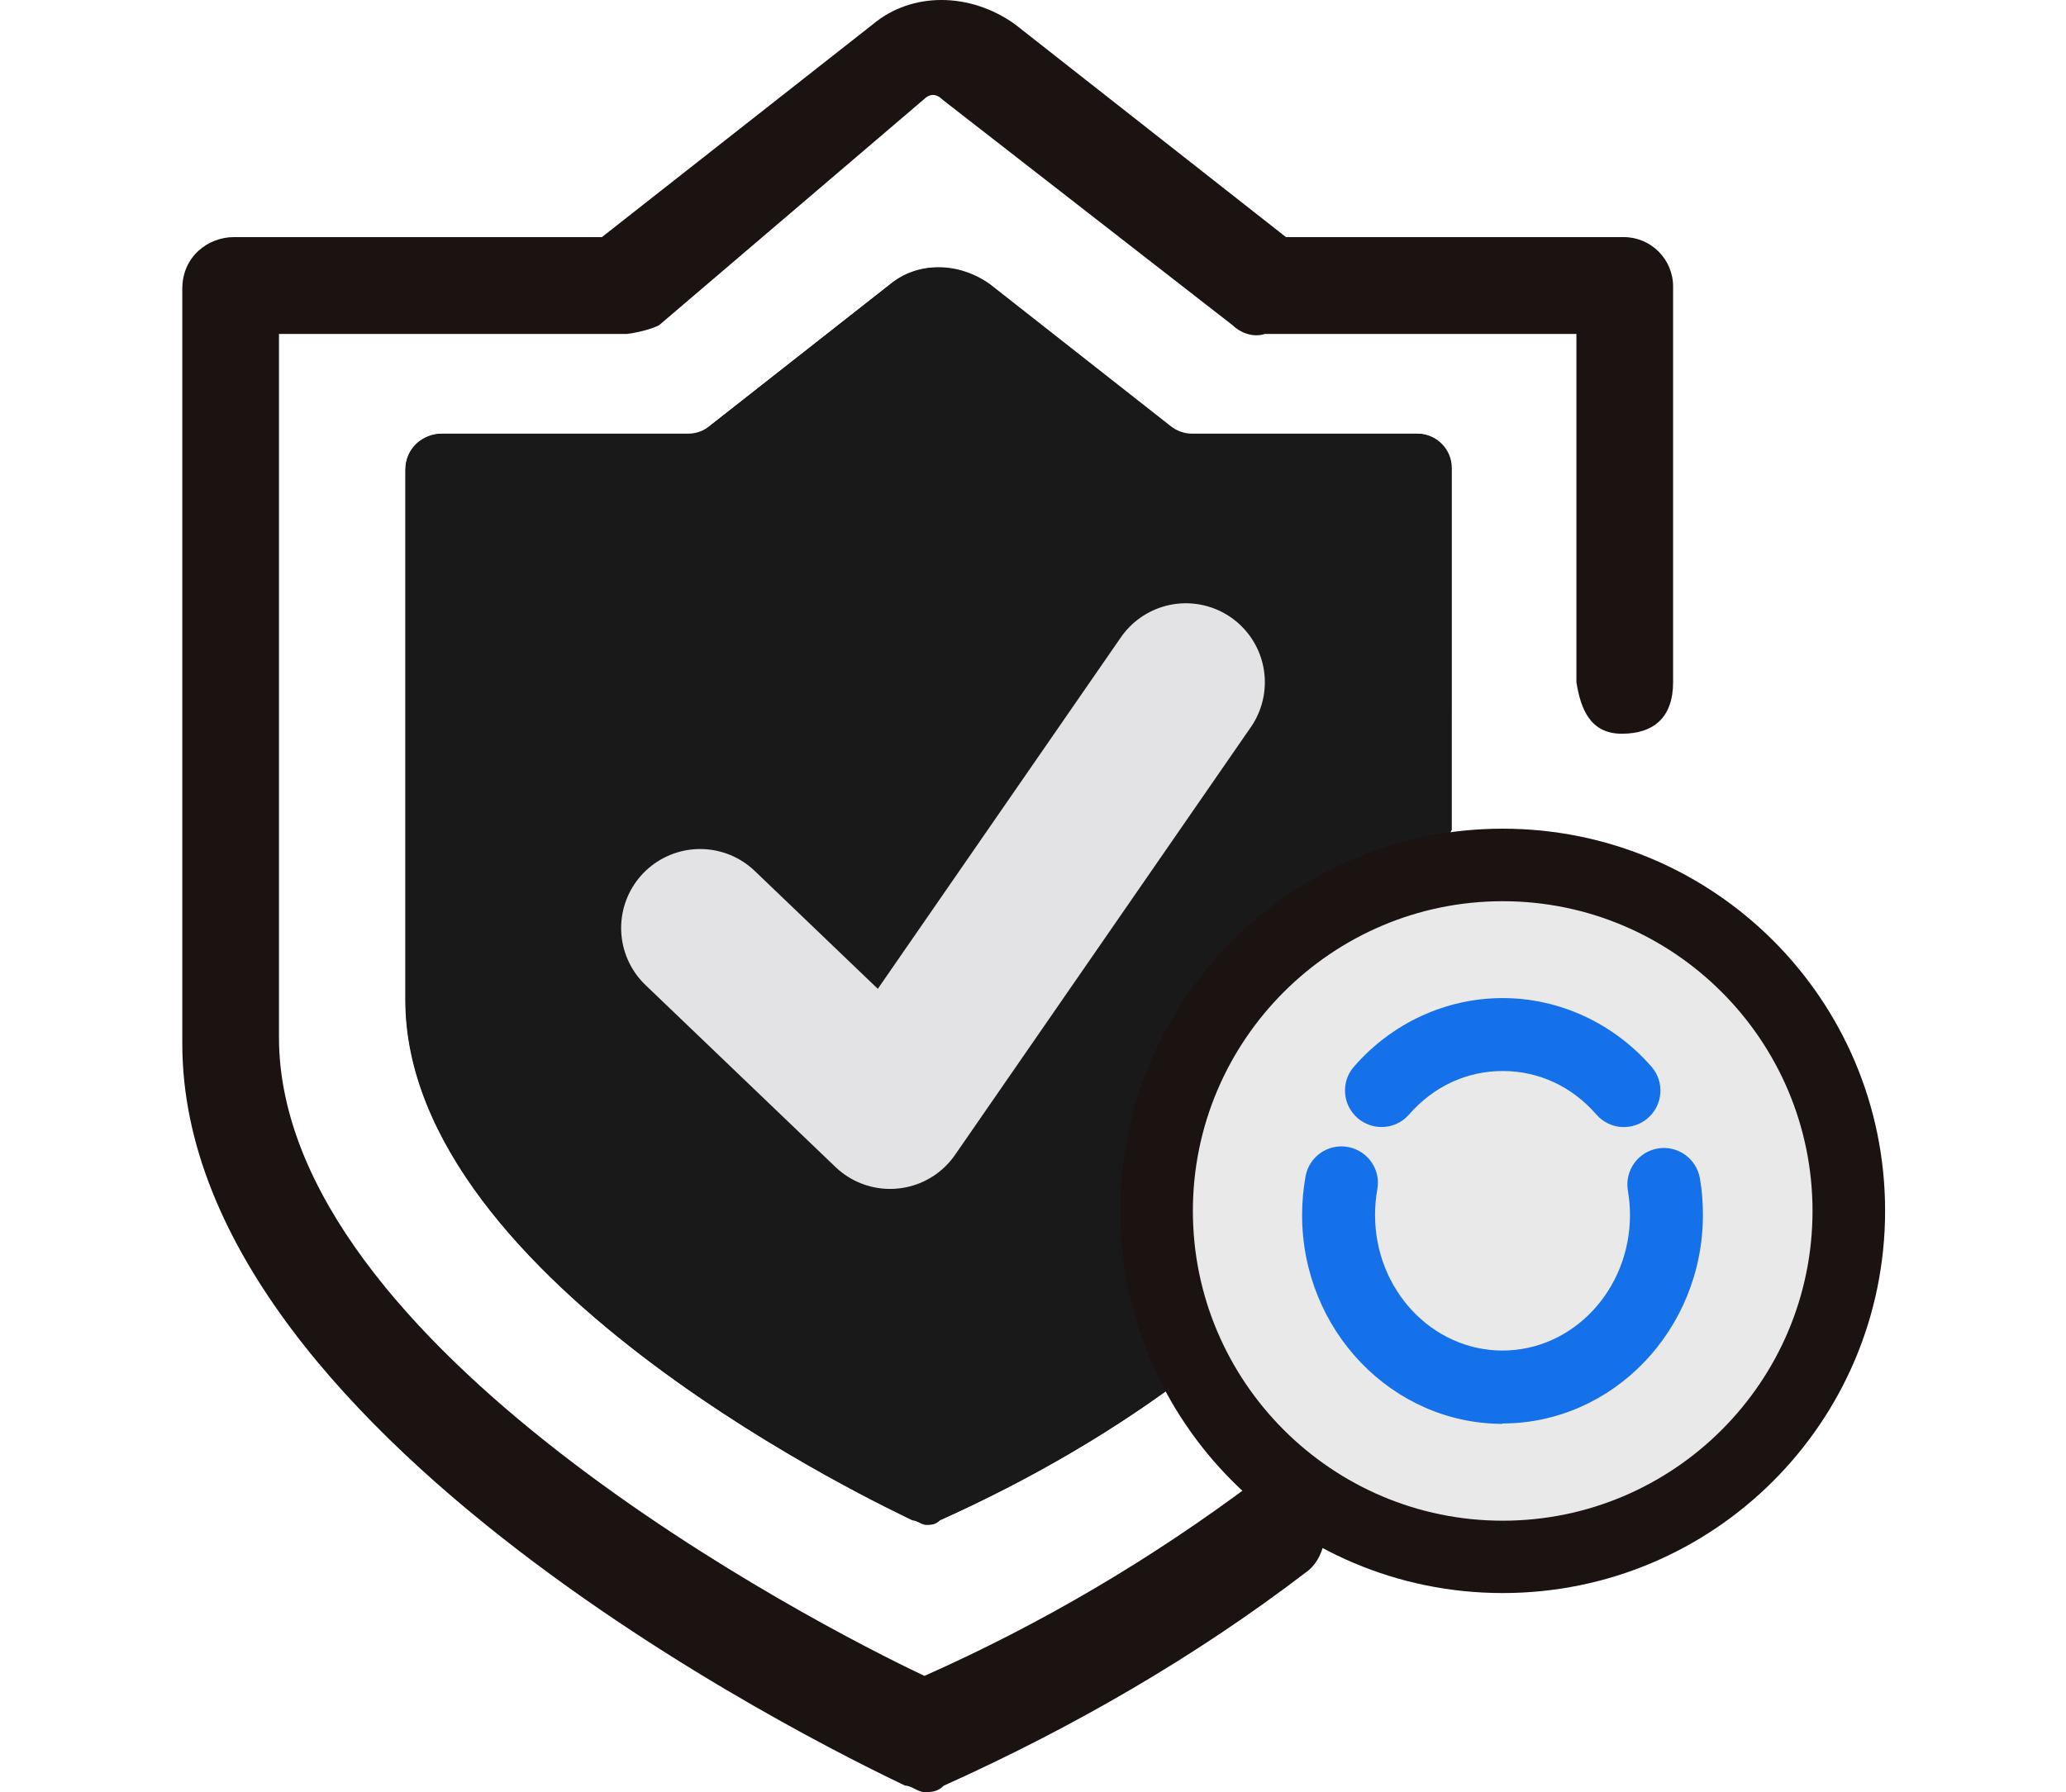 <svg xmlns="http://www.w3.org/2000/svg" fill="none" viewBox="0 0 68 59" height="59" width="68">
<path fill="#1A1311" d="M41.263 48.803C37.862 51.353 34.254 53.473 30.428 55.174C26.814 53.473 9.182 44.338 9.182 34.147V10.995H20.63C20.63 10.995 21.268 10.92 21.693 10.707L30.39 3.286C30.603 3.073 30.815 3.073 31.028 3.286L40.569 10.707C40.782 10.92 41.207 11.132 41.632 10.995H51.886V22.462C52.023 23.312 52.323 24.156 53.38 24.156C54.437 24.156 55.068 23.612 55.068 22.462V9.432C55.068 8.538 54.343 7.806 53.443 7.806H42.326L33.404 0.797C31.916 -0.266 30.003 -0.266 28.733 0.797L19.811 7.806H7.701C6.85 7.806 6 8.444 6 9.507V34.36C6 47.74 28.94 58.362 29.79 58.787C30.003 58.787 30.215 59 30.428 59C30.64 59 30.853 59 31.066 58.787C35.317 56.874 39.35 54.542 42.964 51.779C43.601 51.353 43.814 50.291 43.389 49.653C42.964 48.59 42.113 48.377 41.263 48.803Z"></path>
<path fill="#1A1311" d="M38.087 43.044C35.705 44.832 33.166 46.32 30.484 47.514C27.952 46.32 15.579 39.912 15.579 32.759V16.515H23.613C23.613 16.515 24.057 16.459 24.357 16.309L30.459 11.101C30.609 10.951 30.759 10.951 30.903 11.101L37.599 16.309C37.749 16.459 38.043 16.609 38.343 16.515H45.533V23.456C45.634 24.049 46.078 24.643 46.822 24.643C47.566 24.643 47.766 24.281 47.766 23.456V15.421C47.766 14.79 47.253 14.283 46.628 14.283H38.825L32.566 9.369C31.522 8.625 30.184 8.625 29.29 9.369L23.031 14.283H14.534C13.941 14.283 13.34 14.733 13.34 15.478V32.915C13.34 42.306 29.434 49.753 30.034 50.053C30.184 50.053 30.334 50.203 30.484 50.203C30.634 50.203 30.784 50.203 30.934 50.053C33.917 48.715 36.749 47.071 39.281 45.132C39.731 44.832 39.875 44.088 39.581 43.644C39.281 42.9 38.687 42.75 38.093 43.05L38.087 43.044Z"></path>
<path fill="#191919" d="M47.772 27.338L39.9 44.719C39.737 45.132 39.368 45.413 38.962 45.495C38.825 45.52 38.699 45.557 38.587 45.639C36.236 47.358 33.641 48.821 30.934 50.047C30.784 50.19 30.634 50.19 30.484 50.19C30.334 50.19 30.19 50.047 30.04 50.047C29.446 49.746 13.352 42.3 13.352 32.909V15.471C13.352 14.727 13.947 14.277 14.547 14.277H22.65C22.906 14.277 23.15 14.189 23.35 14.033L29.302 9.356C30.203 8.612 31.541 8.612 32.585 9.356L38.537 14.033C38.737 14.189 38.981 14.277 39.237 14.277H46.652C47.278 14.277 47.784 14.783 47.784 15.409V27.326L47.772 27.338Z"></path>
<path fill="#E9E9E9" d="M49.466 51.253C43.189 51.253 38.074 46.145 38.074 39.861C38.074 33.578 43.182 28.47 49.466 28.47C55.749 28.47 60.858 33.578 60.858 39.861C60.858 46.145 55.749 51.253 49.466 51.253Z"></path>
<path fill="#1A1311" d="M49.46 29.67C55.081 29.67 59.657 34.241 59.657 39.868C59.657 45.495 55.081 50.065 49.46 50.065C43.839 50.065 39.262 45.489 39.262 39.868C39.262 34.247 43.839 29.67 49.46 29.67ZM49.46 27.282C42.514 27.282 36.874 32.915 36.874 39.861C36.874 46.808 42.507 52.447 49.46 52.447C56.413 52.447 62.046 46.814 62.046 39.861C62.046 32.909 56.413 27.282 49.46 27.282Z"></path>
<path fill="#1571E9" d="M49.46 46.877C45.821 46.877 42.857 43.794 42.857 40.005C42.857 39.58 42.895 39.149 42.97 38.73C43.089 38.074 43.714 37.642 44.364 37.761C45.021 37.88 45.452 38.505 45.333 39.155C45.283 39.43 45.258 39.718 45.258 39.999C45.258 42.463 47.14 44.463 49.454 44.463C51.767 44.463 53.649 42.463 53.649 39.999C53.649 39.73 53.624 39.462 53.58 39.199C53.468 38.542 53.911 37.923 54.562 37.811C55.218 37.698 55.837 38.142 55.95 38.792C56.019 39.186 56.05 39.593 56.05 39.993C56.05 43.782 53.086 46.864 49.447 46.864L49.46 46.877Z"></path>
<path fill="#1571E9" d="M45.471 37.104C45.19 37.104 44.908 37.004 44.683 36.81C44.183 36.373 44.127 35.616 44.564 35.116C45.815 33.678 47.597 32.859 49.46 32.859C51.323 32.859 53.105 33.684 54.355 35.116C54.793 35.616 54.737 36.379 54.237 36.81C53.736 37.248 52.974 37.192 52.542 36.692C51.736 35.766 50.642 35.26 49.46 35.26C48.278 35.26 47.184 35.766 46.378 36.692C46.14 36.967 45.809 37.104 45.471 37.104Z"></path>
<path stroke-linejoin="round" stroke-linecap="round" stroke-width="5.2" stroke="#E3E3E5" d="M23.044 30.552L29.296 36.542L39.031 22.461"></path>
</svg>
